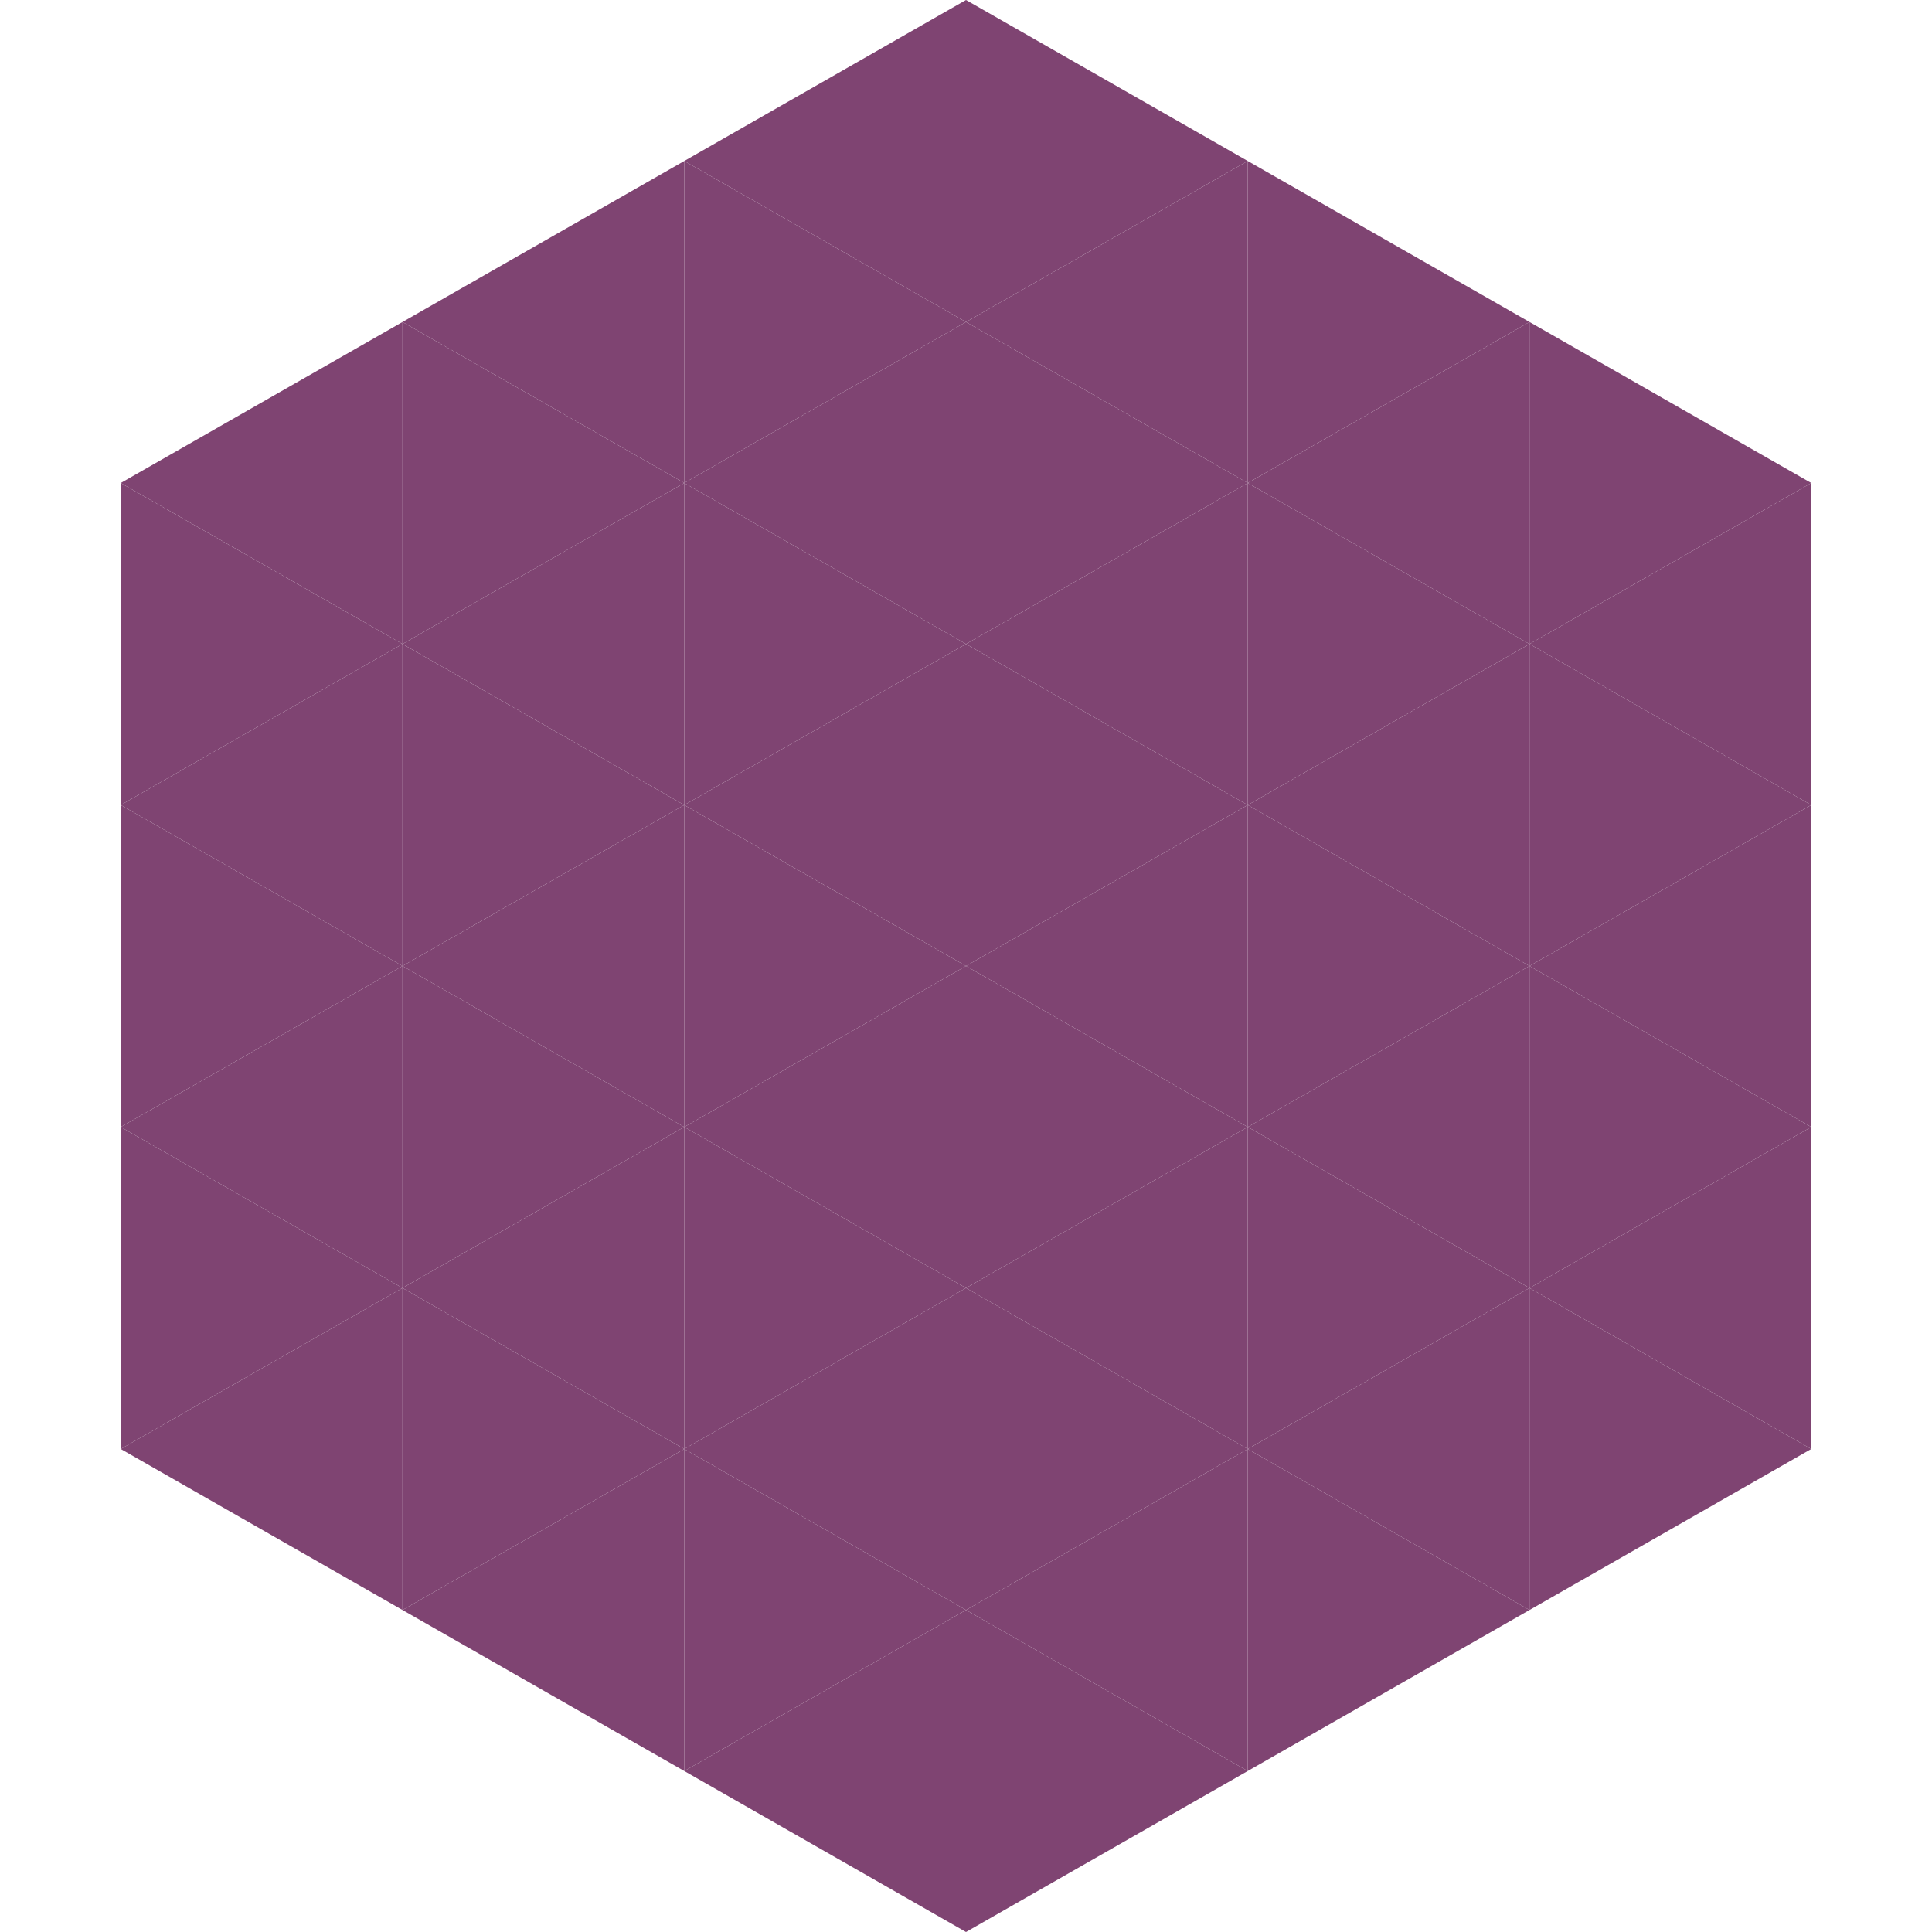 <?xml version="1.0"?>
<!-- Generated by SVGo -->
<svg width="240" height="240"
     xmlns="http://www.w3.org/2000/svg"
     xmlns:xlink="http://www.w3.org/1999/xlink">
<polygon points="50,40 15,60 50,80" style="fill:rgb(127,68,114)" />
<polygon points="190,40 225,60 190,80" style="fill:rgb(127,68,114)" />
<polygon points="15,60 50,80 15,100" style="fill:rgb(127,68,114)" />
<polygon points="225,60 190,80 225,100" style="fill:rgb(127,68,114)" />
<polygon points="50,80 15,100 50,120" style="fill:rgb(127,68,114)" />
<polygon points="190,80 225,100 190,120" style="fill:rgb(127,68,114)" />
<polygon points="15,100 50,120 15,140" style="fill:rgb(127,68,114)" />
<polygon points="225,100 190,120 225,140" style="fill:rgb(127,68,114)" />
<polygon points="50,120 15,140 50,160" style="fill:rgb(127,68,114)" />
<polygon points="190,120 225,140 190,160" style="fill:rgb(127,68,114)" />
<polygon points="15,140 50,160 15,180" style="fill:rgb(127,68,114)" />
<polygon points="225,140 190,160 225,180" style="fill:rgb(127,68,114)" />
<polygon points="50,160 15,180 50,200" style="fill:rgb(127,68,114)" />
<polygon points="190,160 225,180 190,200" style="fill:rgb(127,68,114)" />
<polygon points="15,180 50,200 15,220" style="fill:rgb(255,255,255); fill-opacity:0" />
<polygon points="225,180 190,200 225,220" style="fill:rgb(255,255,255); fill-opacity:0" />
<polygon points="50,0 85,20 50,40" style="fill:rgb(255,255,255); fill-opacity:0" />
<polygon points="190,0 155,20 190,40" style="fill:rgb(255,255,255); fill-opacity:0" />
<polygon points="85,20 50,40 85,60" style="fill:rgb(127,68,114)" />
<polygon points="155,20 190,40 155,60" style="fill:rgb(127,68,114)" />
<polygon points="50,40 85,60 50,80" style="fill:rgb(127,68,114)" />
<polygon points="190,40 155,60 190,80" style="fill:rgb(127,68,114)" />
<polygon points="85,60 50,80 85,100" style="fill:rgb(127,68,114)" />
<polygon points="155,60 190,80 155,100" style="fill:rgb(127,68,114)" />
<polygon points="50,80 85,100 50,120" style="fill:rgb(127,68,114)" />
<polygon points="190,80 155,100 190,120" style="fill:rgb(127,68,114)" />
<polygon points="85,100 50,120 85,140" style="fill:rgb(127,68,114)" />
<polygon points="155,100 190,120 155,140" style="fill:rgb(127,68,114)" />
<polygon points="50,120 85,140 50,160" style="fill:rgb(127,68,114)" />
<polygon points="190,120 155,140 190,160" style="fill:rgb(127,68,114)" />
<polygon points="85,140 50,160 85,180" style="fill:rgb(127,68,114)" />
<polygon points="155,140 190,160 155,180" style="fill:rgb(127,68,114)" />
<polygon points="50,160 85,180 50,200" style="fill:rgb(127,68,114)" />
<polygon points="190,160 155,180 190,200" style="fill:rgb(127,68,114)" />
<polygon points="85,180 50,200 85,220" style="fill:rgb(127,68,114)" />
<polygon points="155,180 190,200 155,220" style="fill:rgb(127,68,114)" />
<polygon points="120,0 85,20 120,40" style="fill:rgb(127,68,114)" />
<polygon points="120,0 155,20 120,40" style="fill:rgb(127,68,114)" />
<polygon points="85,20 120,40 85,60" style="fill:rgb(127,68,114)" />
<polygon points="155,20 120,40 155,60" style="fill:rgb(127,68,114)" />
<polygon points="120,40 85,60 120,80" style="fill:rgb(127,68,114)" />
<polygon points="120,40 155,60 120,80" style="fill:rgb(127,68,114)" />
<polygon points="85,60 120,80 85,100" style="fill:rgb(127,68,114)" />
<polygon points="155,60 120,80 155,100" style="fill:rgb(127,68,114)" />
<polygon points="120,80 85,100 120,120" style="fill:rgb(127,68,114)" />
<polygon points="120,80 155,100 120,120" style="fill:rgb(127,68,114)" />
<polygon points="85,100 120,120 85,140" style="fill:rgb(127,68,114)" />
<polygon points="155,100 120,120 155,140" style="fill:rgb(127,68,114)" />
<polygon points="120,120 85,140 120,160" style="fill:rgb(127,68,114)" />
<polygon points="120,120 155,140 120,160" style="fill:rgb(127,68,114)" />
<polygon points="85,140 120,160 85,180" style="fill:rgb(127,68,114)" />
<polygon points="155,140 120,160 155,180" style="fill:rgb(127,68,114)" />
<polygon points="120,160 85,180 120,200" style="fill:rgb(127,68,114)" />
<polygon points="120,160 155,180 120,200" style="fill:rgb(127,68,114)" />
<polygon points="85,180 120,200 85,220" style="fill:rgb(127,68,114)" />
<polygon points="155,180 120,200 155,220" style="fill:rgb(127,68,114)" />
<polygon points="120,200 85,220 120,240" style="fill:rgb(127,68,114)" />
<polygon points="120,200 155,220 120,240" style="fill:rgb(127,68,114)" />
<polygon points="85,220 120,240 85,260" style="fill:rgb(255,255,255); fill-opacity:0" />
<polygon points="155,220 120,240 155,260" style="fill:rgb(255,255,255); fill-opacity:0" />
</svg>
